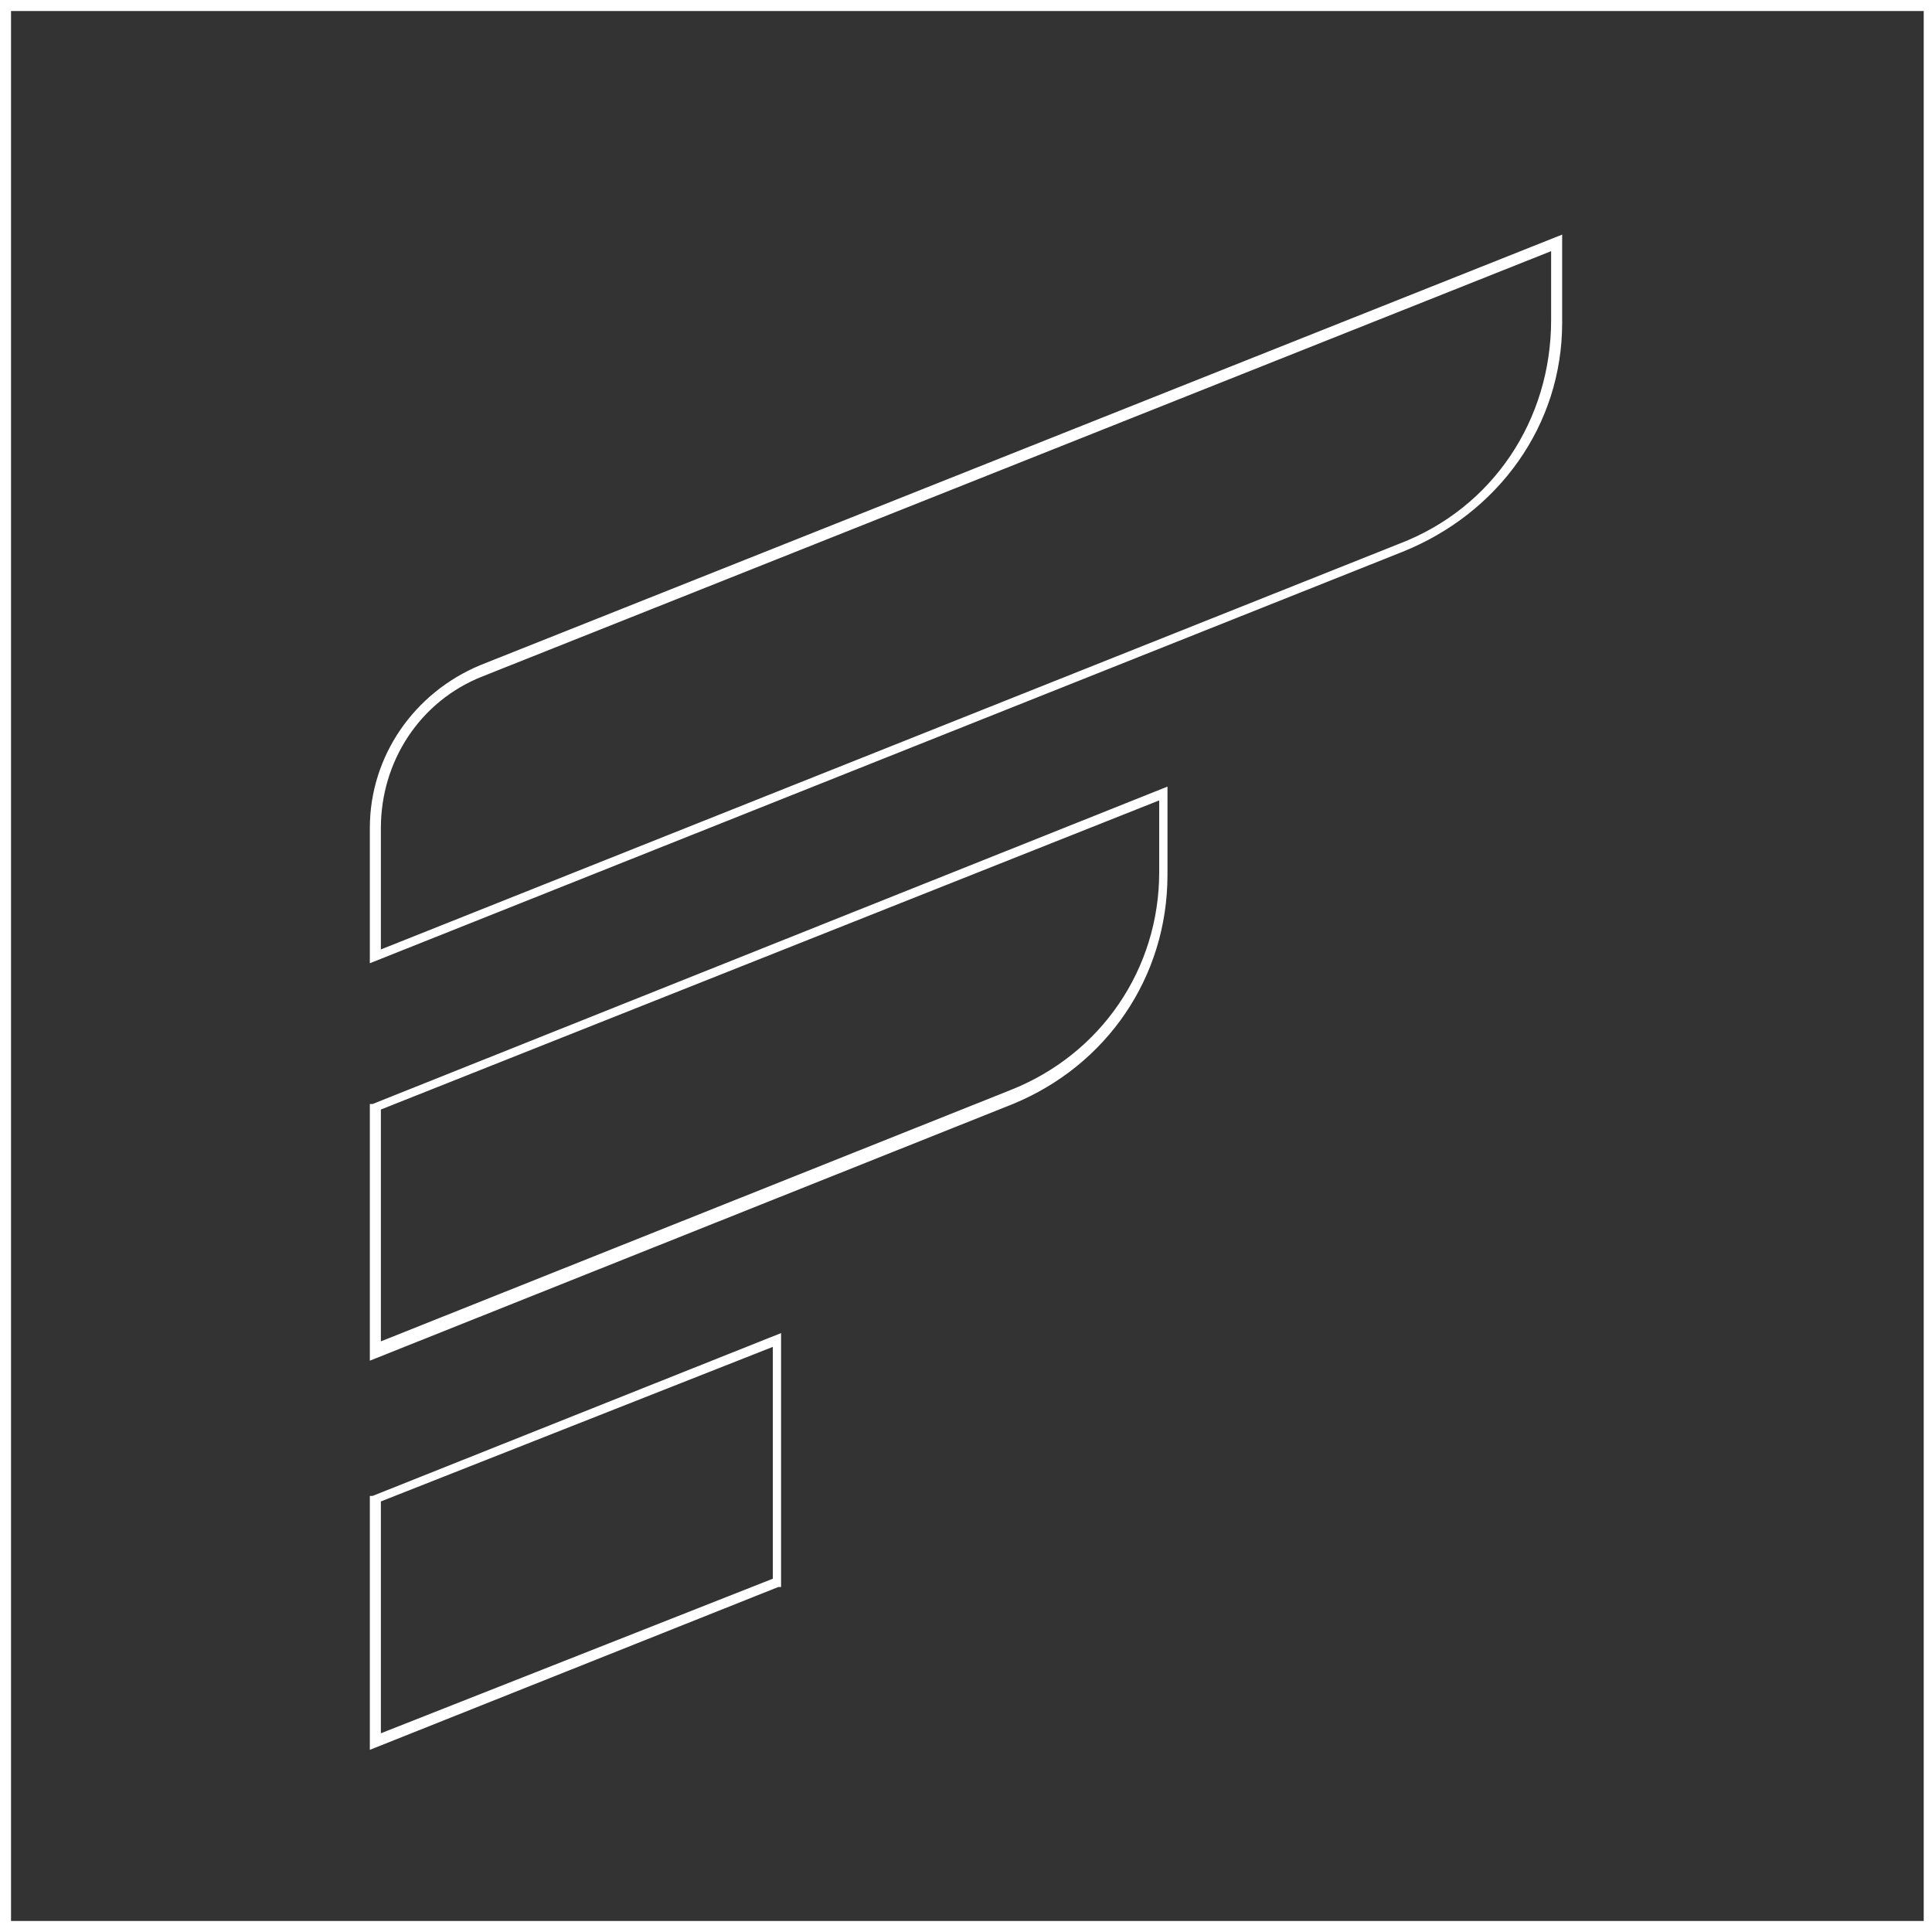 <?xml version="1.0" encoding="UTF-8"?>
<svg id="Layer_1" xmlns="http://www.w3.org/2000/svg" version="1.1" viewBox="0 0 70 70">
  <rect x="0" y="0" width="70" height="70" fill="#333333" stroke="none"/>
  <!-- Generator: Adobe Illustrator 29.8.3, SVG Export Plug-In . SVG Version: 2.1.1 Build 3)  -->
  <defs>
    <style>
      .st0 {
        fill: #fff;
      }
    </style>
  </defs>
  <path class="st0" d="M70,70H0V0h70v70ZM.4,69.6h69.3V.4H.4v69.3ZM13.4,63.4v-9.2h.1s14.8-5.9,14.8-5.9v9.2h-.1s-14.8,5.9-14.8,5.9ZM13.8,54.4v8.4l14.2-5.6v-8.4l-14.2,5.6ZM13.4,49.2v-9.2h.1s28.8-11.5,28.8-11.5v3.2c0,3.7-2.2,6.9-5.6,8.3l-23.3,9.3ZM13.8,40.2v8.4l22.8-9.1c3.3-1.3,5.4-4.4,5.4-7.9v-2.6l-28.2,11.2ZM13.4,34.9v-4.9c0-2.6,1.6-4.9,4-5.9l39.2-15.6v3.2c0,3.7-2.3,6.9-5.8,8.3l-37.4,14.9ZM56.2,9.1l-38.7,15.4c-2.3.9-3.7,3.1-3.7,5.5v4.4l36.9-14.7c3.4-1.3,5.5-4.5,5.5-8.1v-2.5Z"/>
</svg>